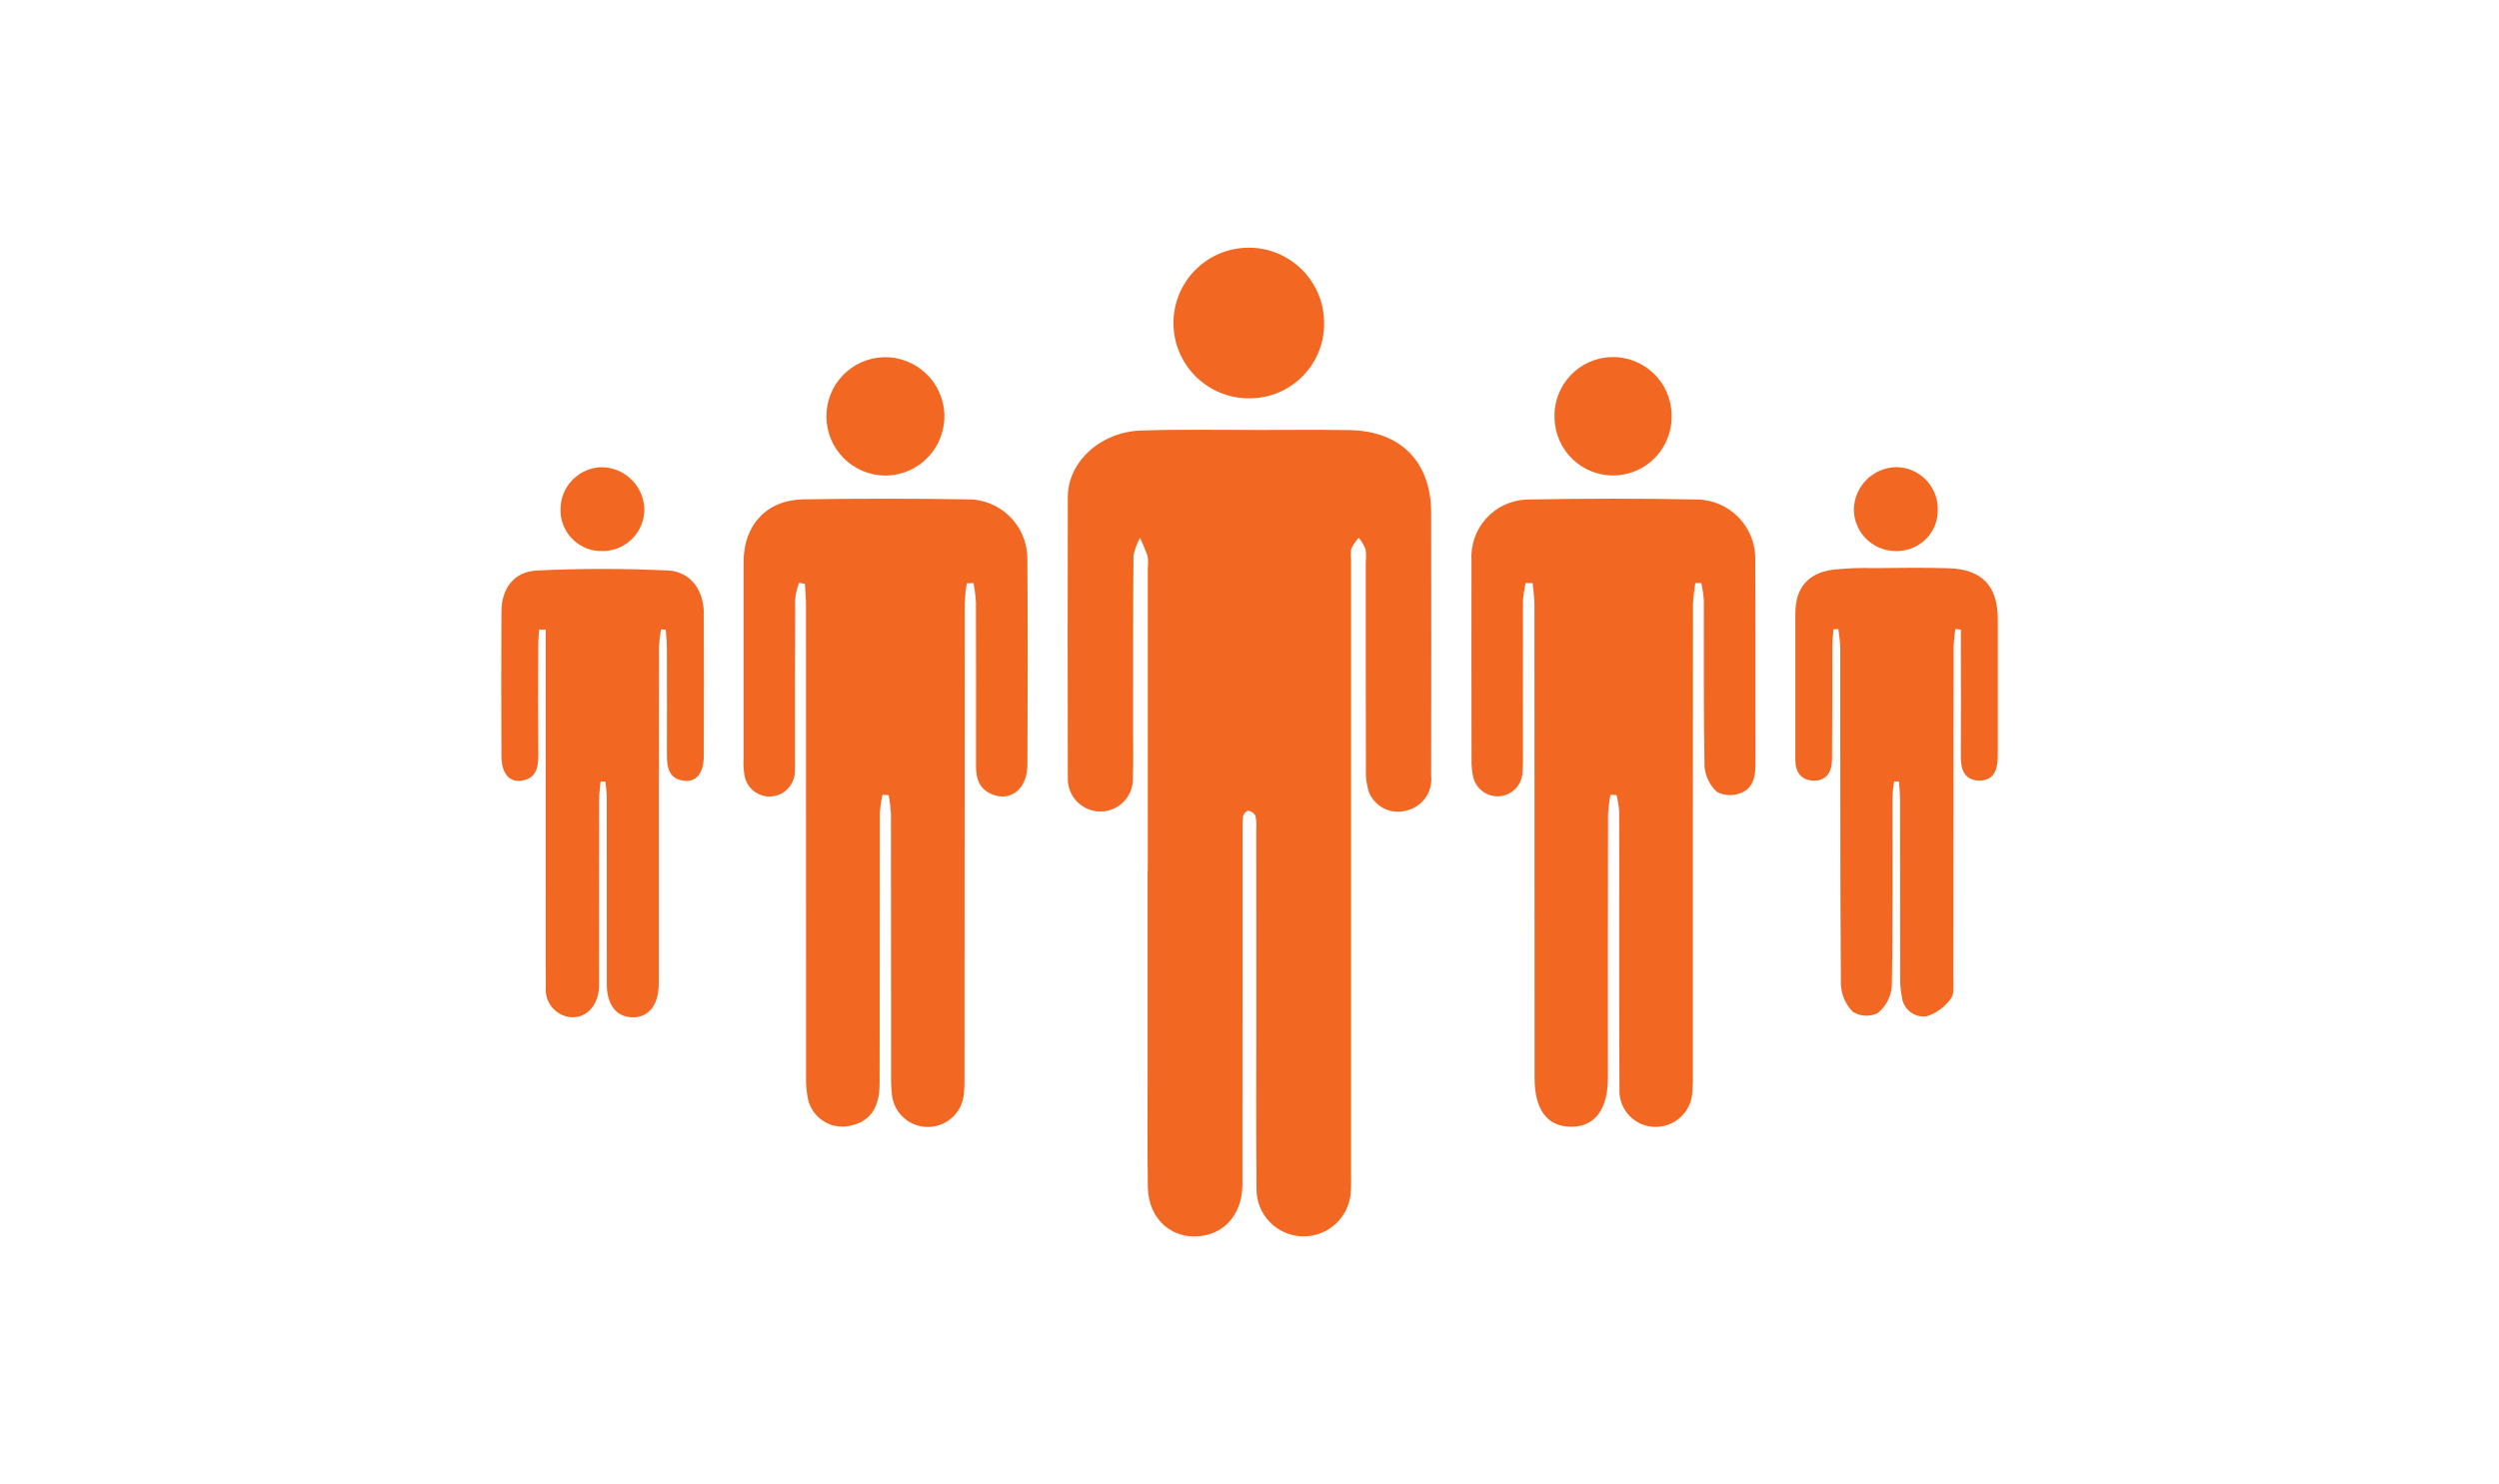 <?xml version="1.0" encoding="utf-8"?>
<!-- Generator: Adobe Illustrator 24.3.0, SVG Export Plug-In . SVG Version: 6.00 Build 0)  -->
<svg version="1.1" id="Layer_1" xmlns="http://www.w3.org/2000/svg" xmlns:xlink="http://www.w3.org/1999/xlink" x="0px" y="0px"
	 viewBox="0 0 400 237.64" style="enable-background:new 0 0 400 237.64;" xml:space="preserve">
<style type="text/css">
	.st0{fill:#F26722;}
</style>
<g transform="translate(-82.03 -288.36)">
	<path class="st0" d="M265.75,427.8c0-16.19,0-32.39,0-48.58c0.07-0.6,0.06-1.21-0.03-1.81c-0.35-1-0.76-1.98-1.22-2.94
		c-0.5,0.89-0.85,1.85-1.04,2.85c-0.08,9.35-0.05,18.71-0.06,28.06c0,2.51,0.05,5.03-0.03,7.53c0.09,2.88-2.17,5.29-5.04,5.38
		s-5.29-2.17-5.38-5.04c0-0.14,0-0.28,0-0.42c-0.04-14.98-0.04-29.97,0-44.95c0.02-5.59,5.25-10.37,11.72-10.59
		c6.32-0.21,12.65-0.08,18.96-0.09c4.76,0,9.53-0.05,14.29,0.02c8.3,0.11,13.18,5.04,13.19,13.3c0.02,14.03,0.02,28.06,0,42.09
		c0.26,2.62-1.49,5.01-4.06,5.55c-2.46,0.64-5-0.66-5.93-3.02c-0.35-1.15-0.51-2.36-0.46-3.56c-0.03-11.09-0.02-22.17-0.02-33.26
		c0.08-0.69,0.06-1.38-0.05-2.07c-0.27-0.64-0.63-1.25-1.06-1.8c-0.47,0.51-0.86,1.07-1.18,1.68c-0.12,0.59-0.14,1.2-0.06,1.8
		c0,32.83,0,65.65,0,98.47c0,0.86,0.03,1.73-0.04,2.6c-0.13,4.17-3.62,7.44-7.79,7.31c-4.11-0.13-7.36-3.52-7.31-7.63
		c-0.08-9.27-0.03-18.53-0.03-27.8c0-9.96,0-19.92-0.01-29.88c0.06-0.69,0.01-1.38-0.14-2.06c-0.23-0.41-0.65-0.7-1.12-0.77
		c-0.24-0.04-0.76,0.46-0.82,0.79c-0.11,0.77-0.15,1.55-0.12,2.32c-0.01,18.88-0.01,37.76-0.01,56.64c0,4.36-2.37,7.52-6.05,8.24
		c-4.94,0.96-9.01-2.41-9.09-7.71c-0.1-6.58-0.03-13.16-0.04-19.75c0-10.31,0-20.61,0-30.92L265.75,427.8z"/>
	<path class="st0" d="M326.22,381.72c-0.2,0.93-0.34,1.87-0.41,2.82c-0.03,8.23-0.01,16.45-0.01,24.68c0.03,1.04-0.01,2.08-0.1,3.11
		c-0.26,2.2-2.26,3.76-4.45,3.5c-1.64-0.2-2.99-1.38-3.4-2.99c-0.21-0.93-0.3-1.88-0.28-2.82c-0.02-10.65-0.02-21.3-0.01-31.95
		c-0.3-5.07,3.57-9.42,8.64-9.72c0.22-0.01,0.43-0.02,0.65-0.02c8.91-0.17,17.83-0.17,26.76,0c5.21,0.05,9.41,4.3,9.38,9.52
		c0.05,11,0.01,21.99,0.03,32.99c0,1.96-0.46,3.81-2.38,4.5c-1.24,0.49-2.64,0.42-3.82-0.21c-1.15-1.08-1.85-2.55-1.96-4.12
		c-0.17-8.83-0.07-17.66-0.1-26.5c-0.07-0.94-0.21-1.87-0.42-2.79l-0.94-0.01c-0.19,1.07-0.31,2.15-0.38,3.24
		C353,409.97,352.99,435,353,460.02c0.03,1.04,0,2.08-0.08,3.11c-0.12,3.19-2.76,5.7-5.96,5.65c-3.18-0.02-5.75-2.63-5.72-5.81
		c0-0.1,0-0.2,0.01-0.31c-0.06-9.44-0.03-18.88-0.04-28.32c0-5.37,0.02-10.74-0.01-16.11c-0.07-0.87-0.21-1.73-0.42-2.57l-0.97-0.05
		c-0.2,1.06-0.33,2.13-0.39,3.2c-0.03,14.03-0.03,28.06-0.02,42.08c0,5.11-2.06,7.85-5.85,7.87c-3.82,0.02-5.89-2.69-5.89-7.8
		c-0.01-25.29-0.02-50.57-0.02-75.86c0-1.13-0.2-2.26-0.3-3.39L326.22,381.72z"/>
	<path class="st0" d="M236.76,381.75c-0.16,1.05-0.27,2.11-0.32,3.17c-0.02,25.2-0.03,50.4-0.03,75.59
		c0.02,1.04-0.01,2.08-0.11,3.11c-0.33,3.18-3.18,5.48-6.36,5.15c-2.69-0.28-4.82-2.39-5.14-5.07c-0.12-1.03-0.16-2.07-0.14-3.11
		c-0.01-13.94-0.02-27.88-0.02-41.83c-0.06-1.04-0.18-2.07-0.37-3.09l-0.99-0.06c-0.21,0.96-0.35,1.94-0.42,2.92
		c-0.03,14.46-0.01,28.92-0.04,43.38c-0.01,3.9-1.63,6.1-4.76,6.7c-3.03,0.66-6.02-1.25-6.7-4.27c-0.24-1.19-0.34-2.4-0.31-3.61
		c-0.01-25.11-0.02-50.22-0.01-75.33c0-1.18-0.11-2.37-0.17-3.55l-0.94-0.19c-0.31,0.85-0.52,1.72-0.62,2.62
		c-0.05,8.48-0.03,16.97-0.03,25.46c0,0.69,0.03,1.39-0.02,2.08c0,2.24-1.81,4.07-4.05,4.07c-2.05,0-3.78-1.51-4.04-3.54
		c-0.13-0.86-0.17-1.72-0.12-2.59c-0.01-10.48-0.01-20.95,0-31.43c0-5.9,3.68-9.92,9.55-10.02c8.74-0.14,17.49-0.14,26.24,0
		c5.24-0.08,9.55,4.11,9.63,9.36c0,0.06,0,0.12,0,0.18c0.08,11,0.06,21.99,0.01,32.99c-0.02,3.78-2.62,5.89-5.58,4.73
		c-2.11-0.83-2.65-2.51-2.65-4.58c0.02-8.74,0.01-17.49-0.01-26.24c-0.06-1.02-0.19-2.03-0.39-3.04L236.76,381.75z"/>
	<path class="st0" d="M375.51,389.11c-0.07,0.9-0.19,1.8-0.19,2.7c-0.02,6.06,0,12.13-0.05,18.19c-0.02,1.98-0.92,3.46-3.09,3.34
		c-1.97-0.11-2.8-1.48-2.78-3.4c0-0.35,0-0.69,0-1.04c0-7.45,0-14.9,0-22.35c0-3.95,1.92-6.36,5.86-6.96
		c2.23-0.25,4.48-0.34,6.73-0.27c3.98-0.04,7.97-0.1,11.95,0.02c5.34,0.16,7.86,2.84,7.87,8.16c0.01,6.84,0.01,13.68,0,20.53
		c0,0.52,0,1.04-0.01,1.56c-0.02,2.03-0.63,3.77-2.98,3.74c-2.3-0.03-2.94-1.68-2.93-3.77c0.03-5.98,0.01-11.95,0-17.93
		c0-0.82,0-1.64,0-2.47l-0.87-0.09c-0.15,0.89-0.24,1.78-0.29,2.67c-0.02,17.76-0.03,35.51-0.03,53.27c0,1.11,0.17,2.54-0.42,3.26
		c-0.96,1.33-2.32,2.32-3.88,2.81c-1.91,0.26-3.68-1.09-3.93-3c0-0.01,0-0.01,0-0.02c-0.21-1.01-0.31-2.05-0.29-3.08
		c-0.02-9.53,0-19.06-0.02-28.58c0-0.96-0.11-1.93-0.17-2.89l-0.78-0.05c-0.13,0.83-0.22,1.68-0.26,2.52
		c-0.02,10.13,0.08,20.27-0.11,30.4c-0.16,1.64-0.98,3.16-2.27,4.19c-1.27,0.62-2.77,0.54-3.97-0.21c-1.16-1.18-1.85-2.76-1.91-4.42
		c-0.13-17.93-0.08-35.86-0.1-53.78c0-1.03-0.2-2.05-0.3-3.08L375.51,389.11z"/>
	<path class="st0" d="M168.32,389.16c-0.05,0.89-0.14,1.78-0.14,2.67c-0.01,5.8-0.04,11.61,0.01,17.41c0.02,2.12-0.4,3.88-2.87,4.13
		c-1.88,0.18-3.02-1.3-3.03-3.96c-0.04-7.71-0.04-15.41,0-23.12c0.02-3.67,1.97-6.4,5.63-6.58c6.99-0.35,14.01-0.34,21-0.01
		c3.64,0.17,5.75,3.14,5.76,6.81c0.02,7.62,0.02,15.24,0,22.86c0,2.64-1.08,4.14-2.97,4.01c-2.52-0.18-2.93-2-2.93-4.08
		c0.01-5.8,0.01-11.61-0.01-17.41c0-0.9-0.12-1.81-0.18-2.71l-0.75-0.05c-0.17,0.9-0.28,1.8-0.33,2.71
		c-0.02,17.41-0.03,34.82-0.02,52.22c0,0.61,0,1.21-0.01,1.82c-0.04,3.43-1.63,5.42-4.25,5.36c-2.54-0.06-4.07-2.01-4.07-5.27
		c-0.01-9.96,0-19.92-0.01-29.88c0-0.86-0.14-1.72-0.21-2.59h-0.78c-0.08,0.94-0.23,1.89-0.23,2.83
		c-0.02,9.44-0.02,18.88-0.01,28.32c0,0.61,0.02,1.21-0.01,1.82c-0.18,2.94-1.99,4.87-4.42,4.76c-2.43-0.17-4.27-2.28-4.1-4.71
		c0-0.03,0-0.07,0.01-0.1c-0.06-5.46-0.02-10.91-0.02-16.37c0-12.65,0-25.29,0-37.93v-2.95L168.32,389.16z"/>
	<path class="st0" d="M293.97,339.97c0.14,6.57-5.07,12.01-11.64,12.16c-0.07,0-0.15,0-0.22,0c-6.66,0.11-12.14-5.2-12.25-11.86
		c-0.11-6.66,5.2-12.14,11.86-12.25c6.66-0.11,12.14,5.2,12.25,11.86C293.97,339.91,293.97,339.94,293.97,339.97L293.97,339.97z"/>
	<path class="st0" d="M330.85,355.05c-0.08-5.17,4.04-9.44,9.22-9.52c5.17-0.08,9.44,4.04,9.52,9.22c0,0.03,0,0.06,0,0.09
		c0.15,5.17-3.92,9.49-9.09,9.64c-5.17,0.15-9.49-3.92-9.64-9.09C330.85,355.28,330.85,355.17,330.85,355.05z"/>
	<path class="st0" d="M214.31,355.1c-0.06-5.18,4.06-9.44,9.24-9.55c5.23-0.09,9.55,4.08,9.64,9.31c0.09,5.23-4.08,9.55-9.31,9.64
		c-0.05,0-0.1,0-0.16,0C218.54,364.46,214.35,360.28,214.31,355.1z"/>
	<path class="st0" d="M178.53,376.58c-3.6,0.14-6.64-2.67-6.78-6.27c0-0.11-0.01-0.23,0-0.34c-0.05-3.71,2.93-6.76,6.64-6.81
		c0.02,0,0.04,0,0.05,0c3.62,0.1,6.56,2.98,6.73,6.6c0.08,3.69-2.85,6.75-6.54,6.83C178.6,376.58,178.57,376.58,178.53,376.58z"/>
	<path class="st0" d="M385.43,376.58c-3.69-0.01-6.68-3.02-6.66-6.71c0-0.04,0-0.07,0-0.11c0.16-3.62,3.09-6.5,6.71-6.61
		c3.7-0.01,6.71,2.99,6.72,6.7c0,0.03,0,0.06,0,0.09c0.07,3.6-2.8,6.58-6.41,6.64C385.67,376.58,385.55,376.58,385.43,376.58z"/>
</g>
</svg>
